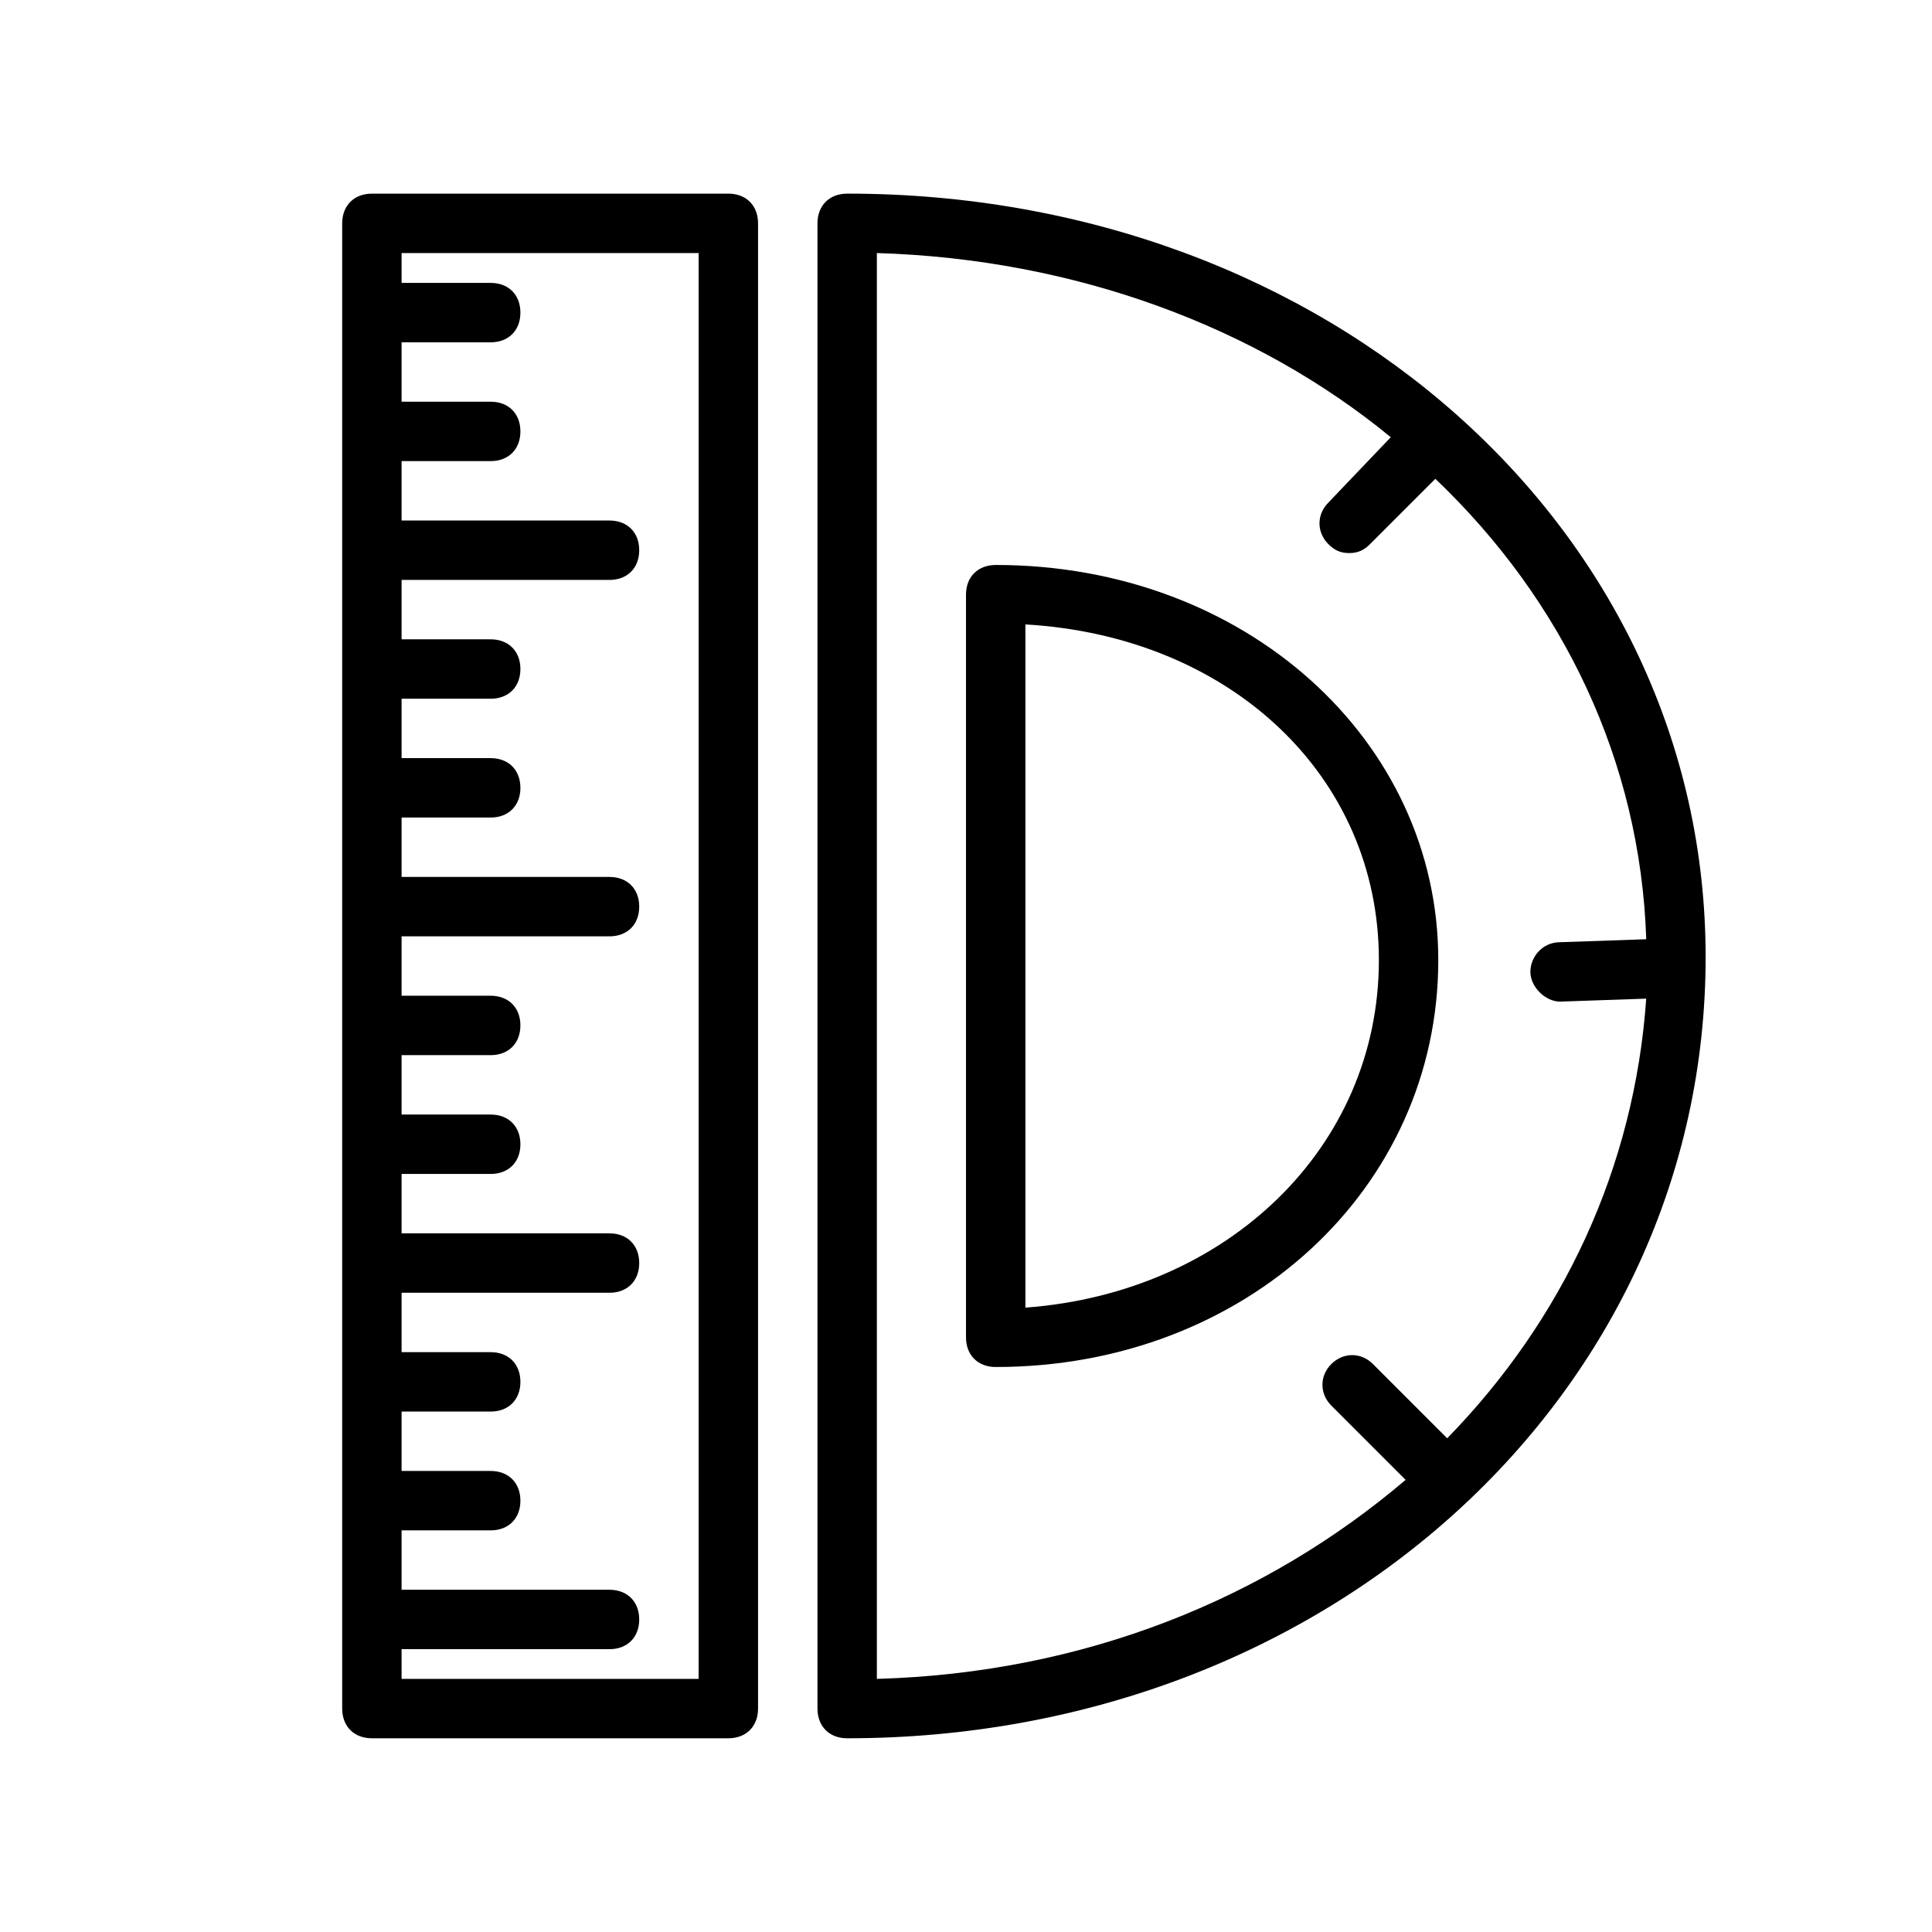 <?xml version="1.0" encoding="UTF-8"?>
<!-- Uploaded to: SVG Repo, www.svgrepo.com, Generator: SVG Repo Mixer Tools -->
<svg fill="#000000" width="800px" height="800px" version="1.1" viewBox="144 144 512 512" xmlns="http://www.w3.org/2000/svg">
 <g>
  <path d="m368.51 195.32c-4.723 0-7.871 3.148-7.871 7.871v393.6c0 4.723 3.148 7.871 7.871 7.871 127.53 0 227.5-91.316 227.5-207.04 0-113.35-99.973-202.31-227.5-202.31zm159.01 329.84-19.68-19.68c-3.148-3.148-7.871-3.148-11.02 0-3.148 3.148-3.148 7.871 0 11.02l19.68 19.68c-36.996 31.488-85.016 51.168-140.12 52.742v-377.86c52.742 1.574 100.76 19.68 136.19 48.805l-16.531 17.32c-3.148 3.148-3.148 7.871 0 11.02 1.574 1.574 3.148 2.363 5.512 2.363s3.938-0.789 5.512-2.363l17.32-17.32c33.852 32.273 54.316 74.785 55.891 122.02l-22.836 0.789c-4.723 0-7.871 3.938-7.871 7.871 0 3.938 3.938 7.871 7.871 7.871l22.828-0.789c-3.148 44.875-22.039 85.023-52.742 116.51z"/>
  <path d="m337.02 195.32h-94.465c-4.723 0-7.871 3.148-7.871 7.871v393.6c0 4.723 3.148 7.871 7.871 7.871h94.465c4.723 0 7.871-3.148 7.871-7.871v-393.6c0-4.723-3.148-7.875-7.871-7.875zm-7.875 393.6h-78.719v-7.871h55.105c4.723 0 7.871-3.148 7.871-7.871s-3.148-7.871-7.871-7.871h-55.105v-15.742h23.617c4.723 0 7.871-3.148 7.871-7.871 0-4.723-3.148-7.871-7.871-7.871h-23.617v-15.742h23.617c4.723 0 7.871-3.148 7.871-7.871s-3.148-7.871-7.871-7.871h-23.617v-15.742h55.105c4.723 0 7.871-3.148 7.871-7.871 0-4.723-3.148-7.871-7.871-7.871h-55.105v-15.742h23.617c4.723 0 7.871-3.148 7.871-7.871s-3.148-7.871-7.871-7.871h-23.617v-15.742h23.617c4.723 0 7.871-3.148 7.871-7.871 0-4.723-3.148-7.871-7.871-7.871h-23.617v-15.742h55.105c4.723 0 7.871-3.148 7.871-7.871s-3.148-7.871-7.871-7.871h-55.105v-15.742h23.617c4.723 0 7.871-3.148 7.871-7.871 0-4.723-3.148-7.871-7.871-7.871h-23.617v-15.742h23.617c4.723 0 7.871-3.148 7.871-7.871s-3.148-7.871-7.871-7.871h-23.617v-15.742h55.105c4.723 0 7.871-3.148 7.871-7.871 0-4.723-3.148-7.871-7.871-7.871h-55.105v-15.742h23.617c4.723 0 7.871-3.148 7.871-7.871s-3.148-7.871-7.871-7.871h-23.617v-15.742h23.617c4.723 0 7.871-3.148 7.871-7.871 0-4.723-3.148-7.871-7.871-7.871h-23.617v-7.914h78.719z"/>
  <path d="m407.87 293.73c-4.723 0-7.871 3.148-7.871 7.871v196.8c0 4.723 3.148 7.871 7.871 7.871 66.125 0 117.29-47.23 117.29-107.85 0-58.25-51.168-104.7-117.29-104.7zm7.871 196.8v-181.05c54.316 3.148 93.676 40.148 93.676 88.953 0 49.594-40.145 88.164-93.676 92.102z"/>
 </g>
</svg>